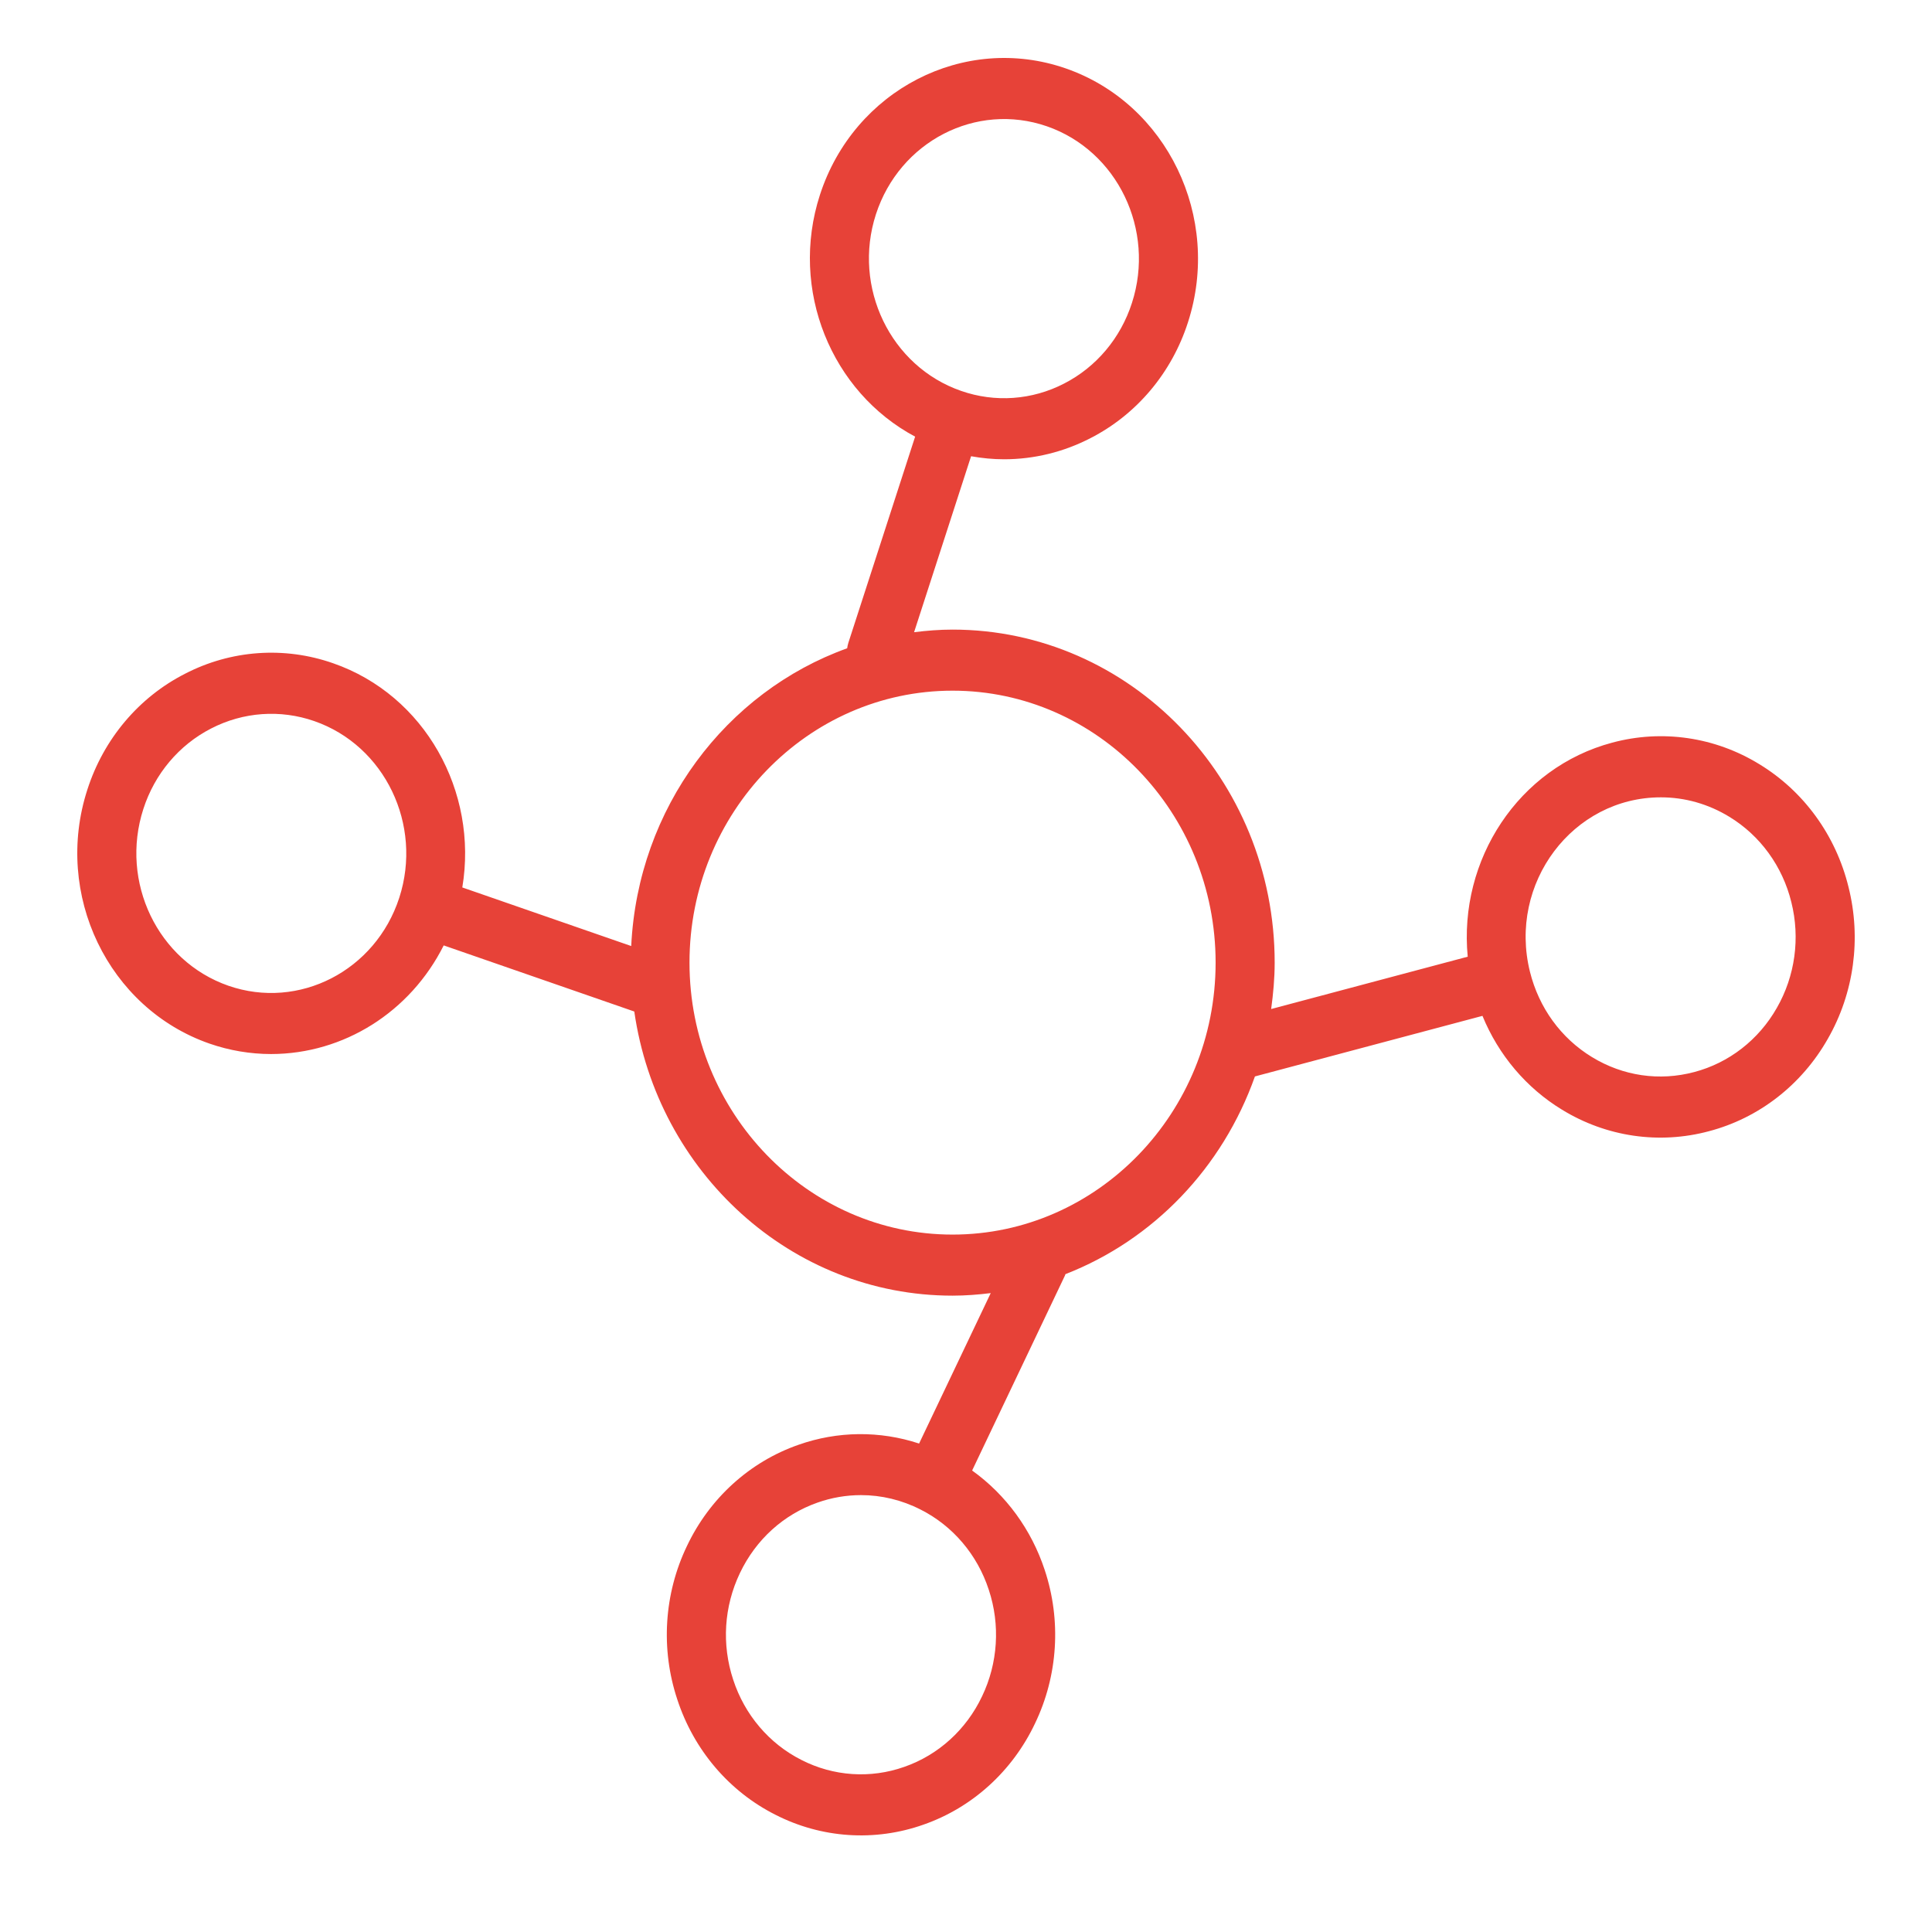 <?xml version="1.0" encoding="UTF-8"?> <svg xmlns="http://www.w3.org/2000/svg" viewBox="0 0 100.00 100.00"><path fill="#e74238" stroke="#e74238" fill-opacity="1" stroke-width="0" stroke-opacity="1" color="rgb(51, 51, 51)" fill-rule="evenodd" id="tSvg426d2dee79" title="Path 19" d="M95.677 45.907C95.022 43.237 93.361 40.95 91.063 39.554C88.771 38.146 86.029 37.744 83.449 38.439C78.591 39.731 75.487 44.508 75.969 49.518C72.578 50.421 69.187 51.324 65.795 52.227C65.902 51.44 65.977 50.642 65.977 49.825C65.977 40.32 58.497 32.588 49.303 32.588C48.628 32.588 47.967 32.642 47.313 32.723C48.296 29.687 49.28 26.651 50.263 23.615C50.832 23.717 51.404 23.772 51.976 23.772C53.527 23.771 55.056 23.396 56.443 22.678C58.833 21.456 60.65 19.297 61.489 16.682C63.246 11.253 60.405 5.356 55.155 3.538C49.905 1.721 44.199 4.659 42.439 10.088C40.846 15.004 43.036 20.294 47.367 22.601C46.215 26.156 45.064 29.711 43.913 33.266C43.882 33.362 43.862 33.459 43.849 33.555C37.581 35.808 33.015 41.815 32.672 48.967C29.758 47.956 26.843 46.945 23.929 45.934C24.757 40.972 21.994 35.978 17.24 34.329C14.716 33.445 11.954 33.642 9.571 34.876C7.181 36.095 5.363 38.253 4.523 40.867C2.761 46.294 5.598 52.193 10.848 54.018C11.874 54.374 12.95 54.556 14.034 54.557C17.793 54.552 21.236 52.384 22.966 48.934C26.254 50.075 29.543 51.215 32.831 52.356C34.022 60.662 40.944 67.063 49.305 67.063C49.975 67.063 50.632 67.01 51.28 66.931C50.044 69.527 48.808 72.122 47.572 74.718C45.539 74.047 43.35 74.069 41.33 74.782C38.805 75.662 36.725 77.551 35.554 80.026C34.369 82.494 34.189 85.35 35.054 87.956C35.905 90.568 37.733 92.719 40.129 93.928C42.517 95.15 45.279 95.335 47.801 94.442C50.326 93.561 52.405 91.674 53.575 89.199C54.761 86.73 54.941 83.874 54.076 81.267C53.389 79.177 52.072 77.371 50.317 76.114C51.918 72.751 53.519 69.388 55.12 66.025C55.132 66.001 55.137 65.975 55.147 65.95C59.701 64.176 63.281 60.44 64.955 55.716C68.881 54.671 72.806 53.626 76.732 52.581C77.565 54.613 79.007 56.316 80.847 57.436C83.138 58.843 85.878 59.244 88.457 58.551C91.041 57.872 93.254 56.152 94.604 53.775C95.964 51.406 96.35 48.573 95.677 45.907ZM45.337 11.094C46.562 7.318 50.527 5.271 54.184 6.536C57.836 7.8 59.811 11.903 58.589 15.68C58.005 17.499 56.742 19.001 55.081 19.851C53.424 20.709 51.503 20.847 49.747 20.233C46.093 18.967 44.115 14.867 45.337 11.094ZM50.831 87.802C50.016 89.524 48.57 90.837 46.813 91.45C45.06 92.072 43.139 91.944 41.479 91.093C39.812 90.252 38.541 88.756 37.949 86.939C37.348 85.113 37.472 83.154 38.298 81.422C39.124 79.69 40.549 78.395 42.315 77.774C43.039 77.518 43.8 77.387 44.566 77.387C45.623 77.387 46.673 77.637 47.649 78.135C47.649 78.135 47.65 78.135 47.65 78.135C49.316 78.975 50.587 80.47 51.179 82.286C51.781 84.099 51.655 86.085 50.831 87.802ZM11.82 51.021C8.165 49.747 6.197 45.654 7.42 41.872C8.005 40.054 9.27 38.554 10.931 37.705C12.59 36.849 14.51 36.712 16.267 37.324C19.916 38.59 21.89 42.692 20.666 46.468C19.439 50.245 15.475 52.289 11.82 51.021ZM49.304 63.902C41.796 63.902 35.688 57.587 35.688 49.825C35.688 42.063 41.796 35.749 49.304 35.749C56.812 35.749 62.92 42.063 62.92 49.825C62.92 57.587 56.812 63.902 49.304 63.902ZM91.969 52.168C91.03 53.821 89.49 55.017 87.693 55.489C85.888 55.97 84.009 55.696 82.401 54.715C80.794 53.734 79.654 52.164 79.189 50.295C78.054 45.719 81.4 41.266 85.971 41.27C87.204 41.27 88.42 41.611 89.51 42.277C91.108 43.247 92.264 44.838 92.719 46.695C93.185 48.55 92.915 50.52 91.969 52.168Z" style=""></path></svg> 